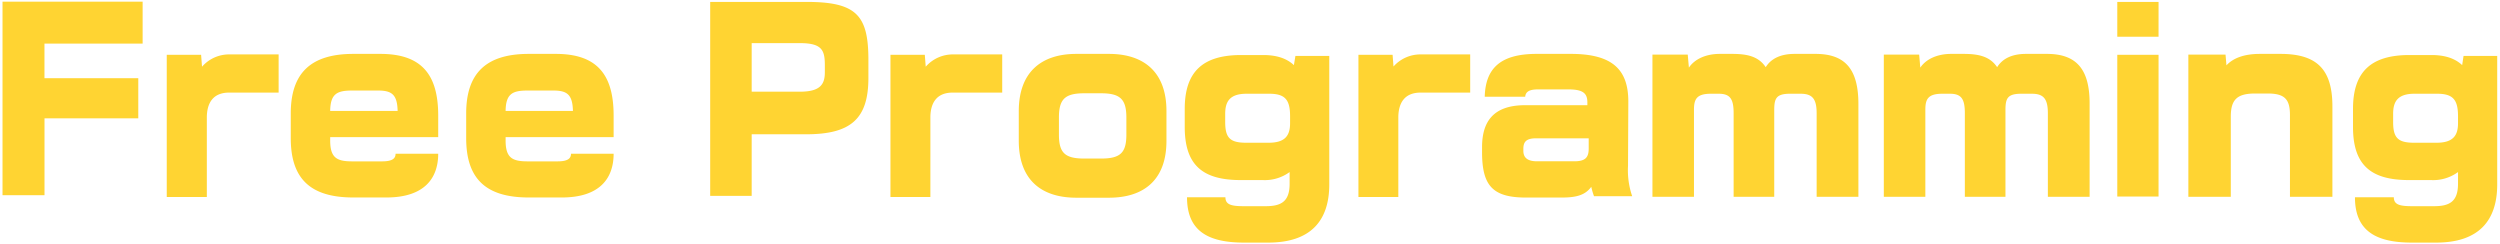 <svg id="レイヤー_1" data-name="レイヤー 1" xmlns="http://www.w3.org/2000/svg" viewBox="0 0 655 64"><defs><style>.cls-1{fill:#ffd432;}</style></defs><path class="cls-1" d="M.66,51.14h11V31H36.23V20.48H11.65V11.42H37.37V.44H.66ZM52.93,17.48l-.24-3.12h-9V51.62H54.19V30.8c0-3.72,1.56-6.54,5.83-6.54H73v-10H60.32A9.41,9.41,0,0,0,52.93,17.48Zm46.74-3.36H92.58c-11.23,0-16.4,5.1-16.4,15.6V36.2c0,10.5,5,15.54,16.4,15.54h8.65c9.92,0,13.58-5,13.58-11.46H103.64c0,1.2-.78,2-3.55,2H92.28c-4,0-5.77-.9-5.77-5.46v-.9h28.3V30.26C114.81,19.64,110.55,14.12,99.67,14.12ZM86.51,29.06c.06-4.56,1.87-5.34,5.77-5.34h6.79c3.67,0,5,1.14,5.11,5.34Zm59.12-14.94h-7.09c-11.23,0-16.4,5.1-16.4,15.6V36.2c0,10.5,5,15.54,16.4,15.54h8.66c9.91,0,13.57-5,13.57-11.46H149.6c0,1.2-.78,2-3.55,2h-7.81c-4,0-5.77-.9-5.77-5.46v-.9h28.3V30.26C160.77,19.64,156.51,14.12,145.63,14.12ZM132.47,29.06c.06-4.56,1.87-5.34,5.77-5.34H145c3.67,0,5,1.14,5.11,5.34ZM211.3.5H186.07V51.32h10.87V35.18h14.3c11.72,0,16.28-4.08,16.28-14.76V15.68C227.52,4,224.4.5,211.3.5Zm4.81,18.42c0,3.06-1.08,5.1-6.49,5.1H196.94V11.3h12.68c5.89,0,6.49,2,6.49,5.88Zm26.43-1.44-.24-3.12h-9V51.62h10.46V30.8c0-3.72,1.56-6.54,5.82-6.54h13v-10H249.93A9.44,9.44,0,0,0,242.54,17.48Zm48-3.36H282c-9.2,0-15.08,4.8-15.08,15v7.8C266.94,47,272.7,51.8,282,51.8h8.53c9.31,0,15.08-4.8,15.08-14.88v-7.8C305.63,18.92,299.74,14.12,290.55,14.12Zm4.57,21.12c0,4.74-1.51,6.3-6.61,6.3h-4.45c-5.11,0-6.61-1.56-6.61-6.3V30.8c0-4.8,1.56-6.36,6.61-6.36h4.45c5,0,6.61,1.56,6.61,6.36ZM339,17.06c-2-1.86-4.69-2.64-8.06-2.64h-5.76c-10,0-14.78,4.32-14.78,14.1v4.74c0,9.9,4.56,13.92,14.66,13.92h5.82a11,11,0,0,0,7-2.1v3.06c0,4.62-2.16,5.88-6.25,5.88h-5.76c-3.19,0-4.81-.36-4.81-2.34H311c0,8.58,5.16,11.88,14.9,11.88h6.37c11.17,0,16-5.76,16-15.24V14.66H339.4ZM338,32.3c0,3.36-1.44,5.1-5.64,5.1h-5.83c-4.27,0-5.53-1.26-5.53-5.46v-2.1c0-3.18,1.14-5.28,5.59-5.28h5.95c4.14,0,5.46,1.56,5.46,5.88Zm27.1-14.82-.24-3.12h-8.95V51.62h10.45V30.8c0-3.72,1.56-6.54,5.83-6.54h13v-10H372.44A9.42,9.42,0,0,0,365.05,17.48Zm61.52,9.12c0-8.4-4.2-12.48-15.08-12.48h-8.95C393,14.12,389.2,18,389,25.34H399.6c.12-1.26,1-1.92,3.36-1.92h7.93c3.67,0,5,.9,5,3.36v.78H399.6c-8.54,0-11.3,4.5-11.3,11v1.32c0,8.82,2.82,11.88,11.54,11.88h9.07c3.48,0,6.25-.36,8-2.82a18.33,18.33,0,0,0,.72,2.46h10a21,21,0,0,1-1.09-7.92ZM416.24,38.9c0,2.34-.84,3.36-3.79,3.36h-9.73c-2.76,0-3.6-1.14-3.6-2.76V39c0-1.74.66-2.76,3.3-2.76h13.82Zm59.42-24.78h-5.47c-3.42,0-6.07,1.08-7.57,3.48-2-3-5.22-3.48-8.89-3.48h-3.12c-3.79,0-6.67,1.44-8.12,3.6l-.3-3.42h-9.25V51.56h10.88V28.82c0-2.76.6-4.26,4.44-4.26h2.05c3,0,3.9,1.38,3.9,5.1v21.9h10.64V28.88c0-3.06.48-4.32,4.14-4.32h2.77c3.06,0,4.2,1.32,4.2,5.1v21.9H486.9V27.26C486.9,18.08,483.41,14.12,475.66,14.12Zm60.62,0h-5.46c-3.43,0-6.07,1.08-7.57,3.48-2-3-5.23-3.48-8.9-3.48h-3.12c-3.79,0-6.67,1.44-8.11,3.6l-.3-3.42h-9.26V51.56h10.88V28.82c0-2.76.6-4.26,4.45-4.26h2c3,0,3.9,1.38,3.9,5.1v21.9h10.64V28.88c0-3.06.48-4.32,4.14-4.32h2.77c3.06,0,4.2,1.32,4.2,5.1v21.9h10.94V27.26C547.52,18.08,544,14.12,536.28,14.12Zm18.45-4.5h10.81V.5H554.73Zm0,41.88h10.81V14.36H554.73Zm42.78-37.38H592.1c-4.09,0-7,1.08-8.77,3l-.24-2.82h-9.74V51.56h11.12v-21c0-4.44,1.62-6.06,6.37-6.06h3.3c4.45,0,5.83,1.5,5.83,5.64V51.56h11.12V27.92C611.09,18.5,607.36,14.12,597.51,14.12Zm47.94.54-.36,2.4c-2-1.86-4.69-2.64-8.05-2.64h-5.77c-10,0-14.78,4.32-14.78,14.1v4.74c0,9.9,4.57,13.92,14.66,13.92H637a11,11,0,0,0,7-2.1v3.06c0,4.62-2.16,5.88-6.25,5.88h-5.77c-3.18,0-4.8-.36-4.8-2.34H617c0,8.58,5.17,11.88,14.9,11.88h6.37c11.18,0,16-5.76,16-15.24V14.66ZM644,32.3c0,3.36-1.44,5.1-5.65,5.1h-5.83c-4.26,0-5.52-1.26-5.52-5.46v-2.1c0-3.18,1.14-5.28,5.58-5.28h5.95c4.15,0,5.47,1.56,5.47,5.88Z"/></svg>